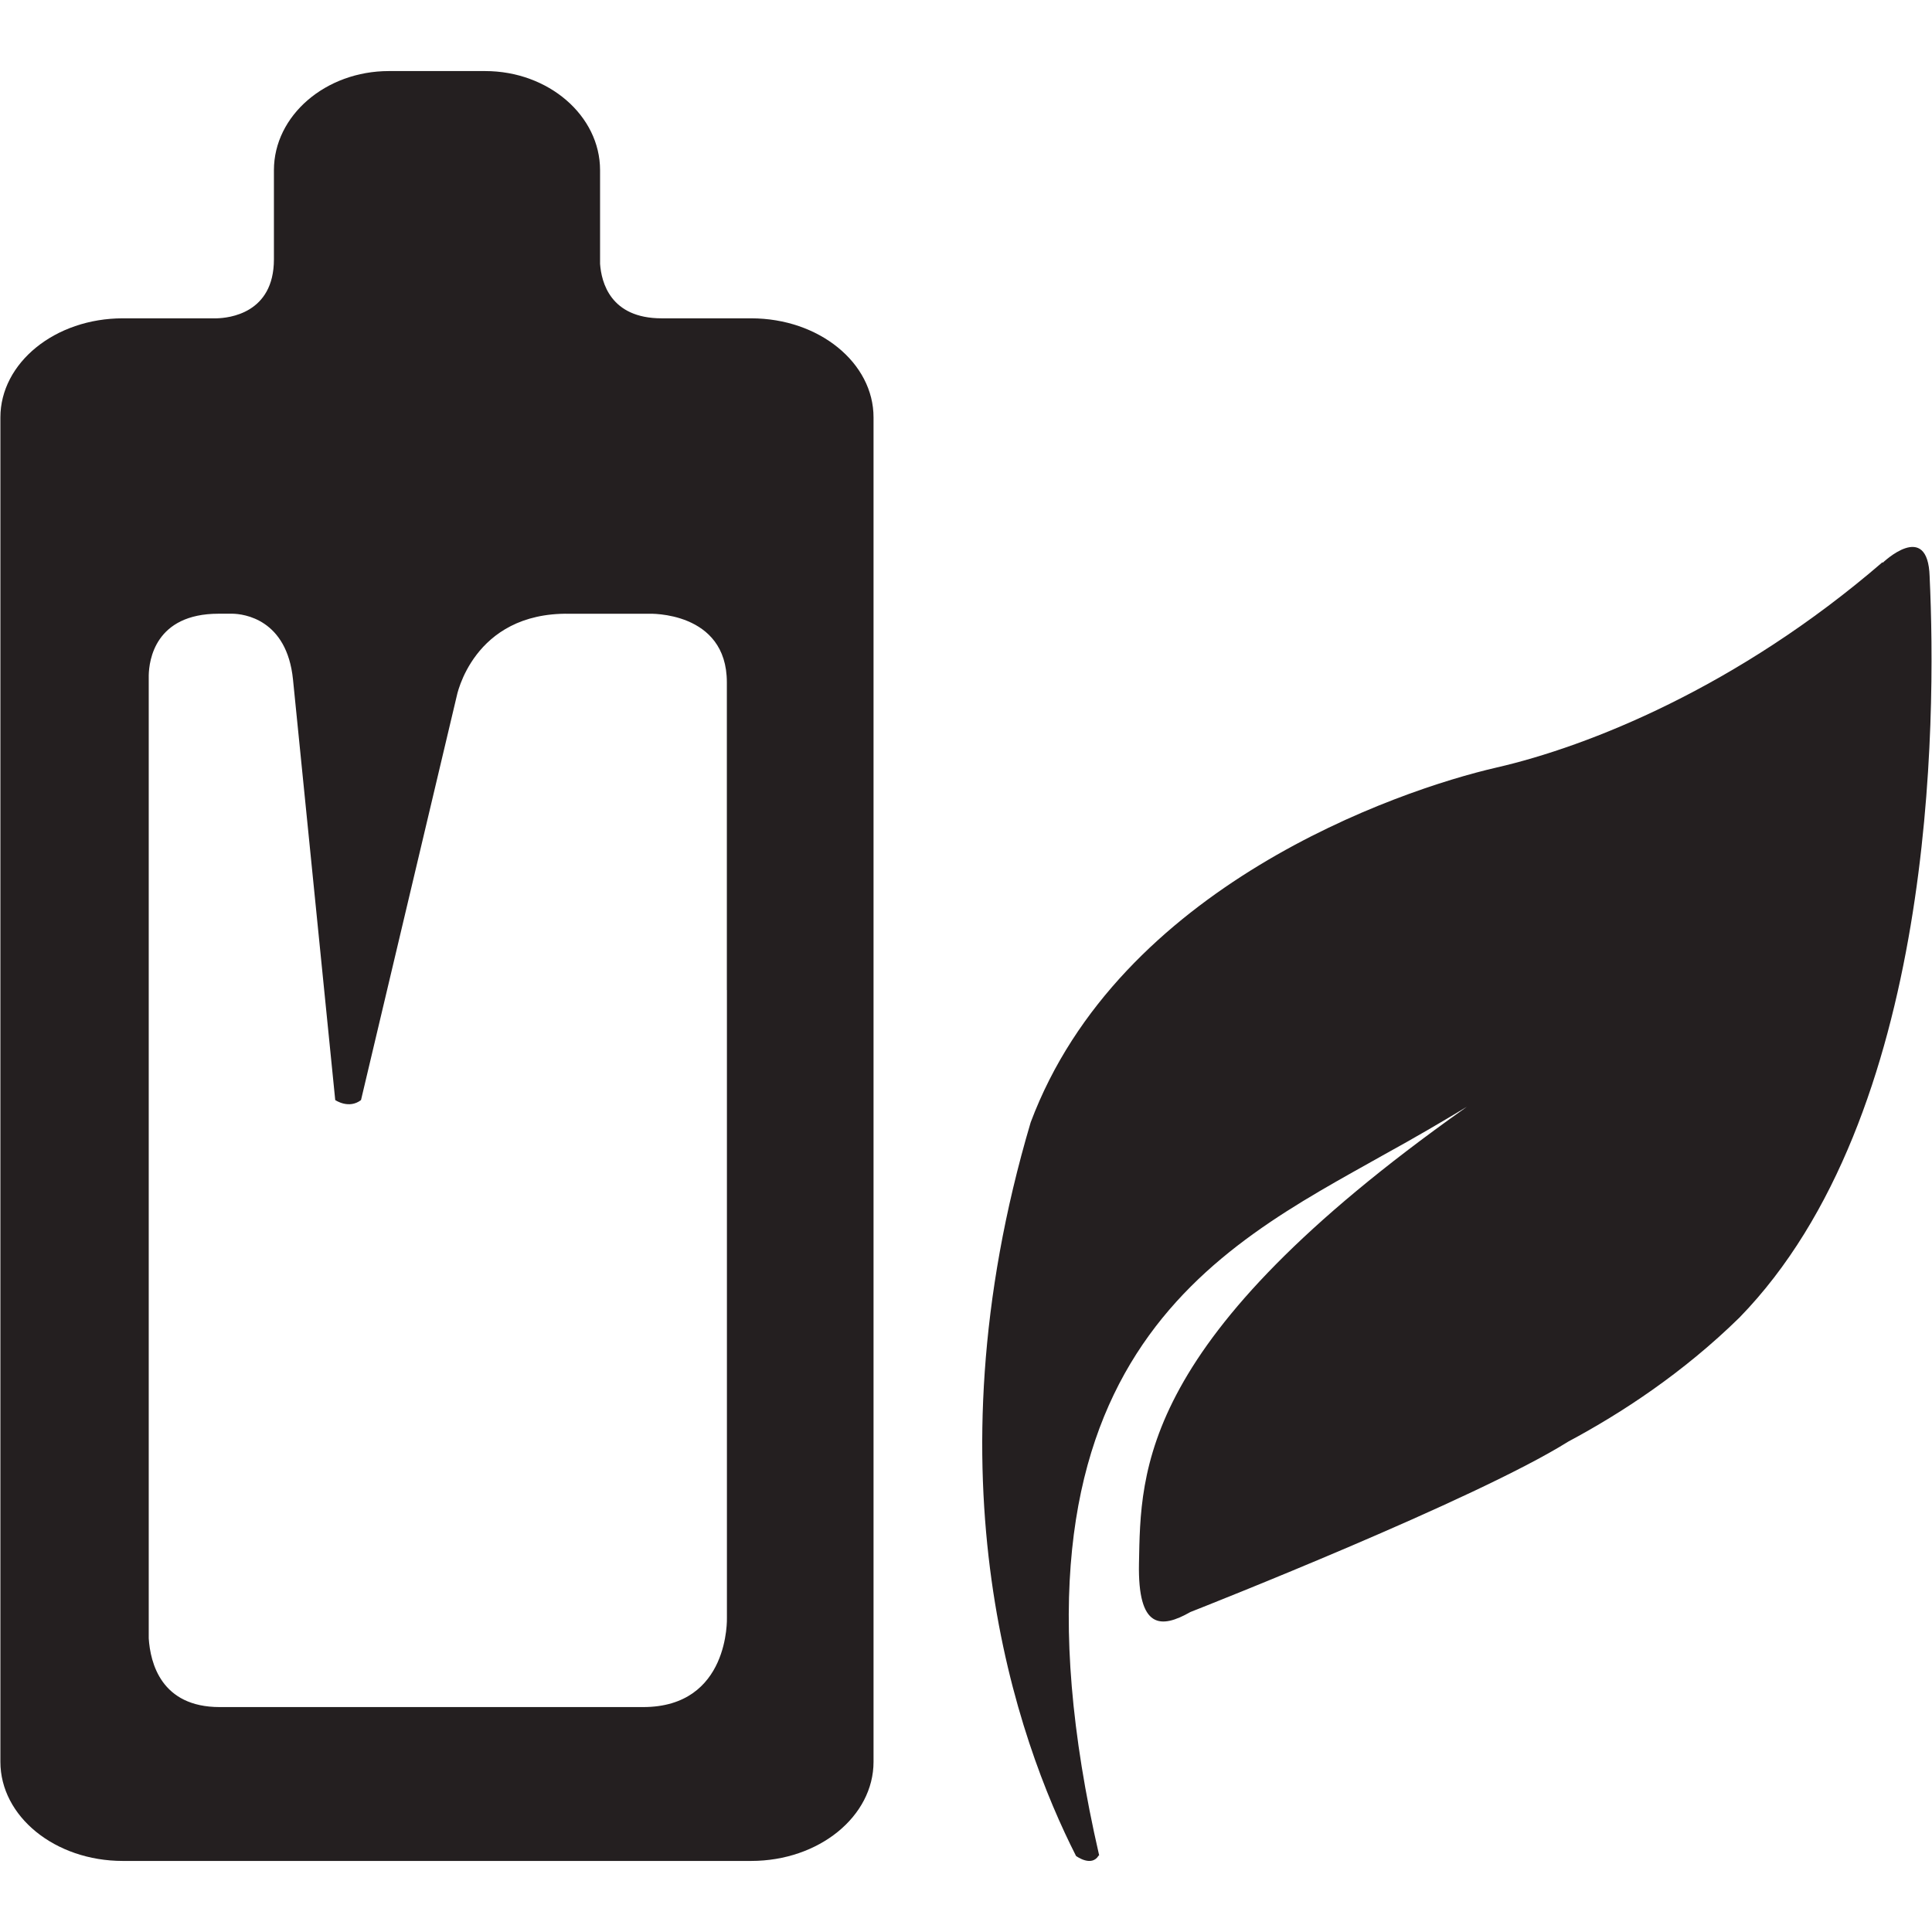 <?xml version="1.0" ?><!DOCTYPE svg  PUBLIC '-//W3C//DTD SVG 1.1//EN'  'http://www.w3.org/Graphics/SVG/1.1/DTD/svg11.dtd'><svg enable-background="new 0 0 64 64" height="64px" id="Layer_1" version="1.1" viewBox="0 0 64 64" width="64px" xml:space="preserve" xmlns="http://www.w3.org/2000/svg" xmlns:xlink="http://www.w3.org/1999/xlink"><g><path d="M24.883,10.545h-2.964c-1.699,0-1.997-1.192-2.041-1.806V5.637c0-1.805-1.709-3.283-3.809-3.283h-3.186   c-2.1,0-3.809,1.479-3.809,3.283V8.59c0,1.799-1.5,1.947-1.905,1.955h-3.1c-2.25,0-4.056,1.478-4.056,3.283v44.535   c0,1.806,1.805,3.283,4.056,3.283h20.812c2.25,0,4.056-1.478,4.056-3.283V13.828C28.939,12.022,27.134,10.545,24.883,10.545z    M24.08,32.795v4.312V53.59c0,0,0.103,2.959-2.776,2.959H7.277c-1.941,0-2.297-1.465-2.35-2.276V37.107v-4.312v-10.42   c0.01-0.497,0.205-2.045,2.316-2.045h0.458c0.371,0.006,1.802,0.176,2.005,2.18l1.399,13.931c0,0,0.451,0.311,0.854,0l3.167-13.366   c0,0,0.526-2.793,3.73-2.744h2.644c0,0,2.578-0.097,2.578,2.272V32.795z" fill="#241F20"/><path d="M63.922,19.114c0-0.006,0-0.01,0-0.013c-0.058-1.904-1.559-0.455-1.559-0.455v-0.025   c-4.812,4.151-9.754,6.107-12.782,6.803c-3.328,0.764-12.511,3.953-15.438,11.754c-3.514,11.859-0.447,20.465,1.502,24.303   c0.03,0.022,0.513,0.365,0.745-0.007c0.007-0.01,0.015-0.007,0.021-0.013c-3.785-16.45,3.924-20.105,9.456-23.222   c1.004-0.552,1.889-1.071,2.722-1.574c-0.032,0.022-0.059,0.042-0.093,0.067c-10.788,7.646-10.705,11.98-10.766,15.059   c-0.042,2.181,0.73,2.164,1.704,1.609c0.474-0.186,9.459-3.729,12.513-5.643c0.002,0,0.004,0,0.005-0.003   c1.781-0.952,3.812-2.286,5.672-4.11C64.117,36.976,64.146,23.872,63.922,19.114z" fill="#241F20"/></g></svg>